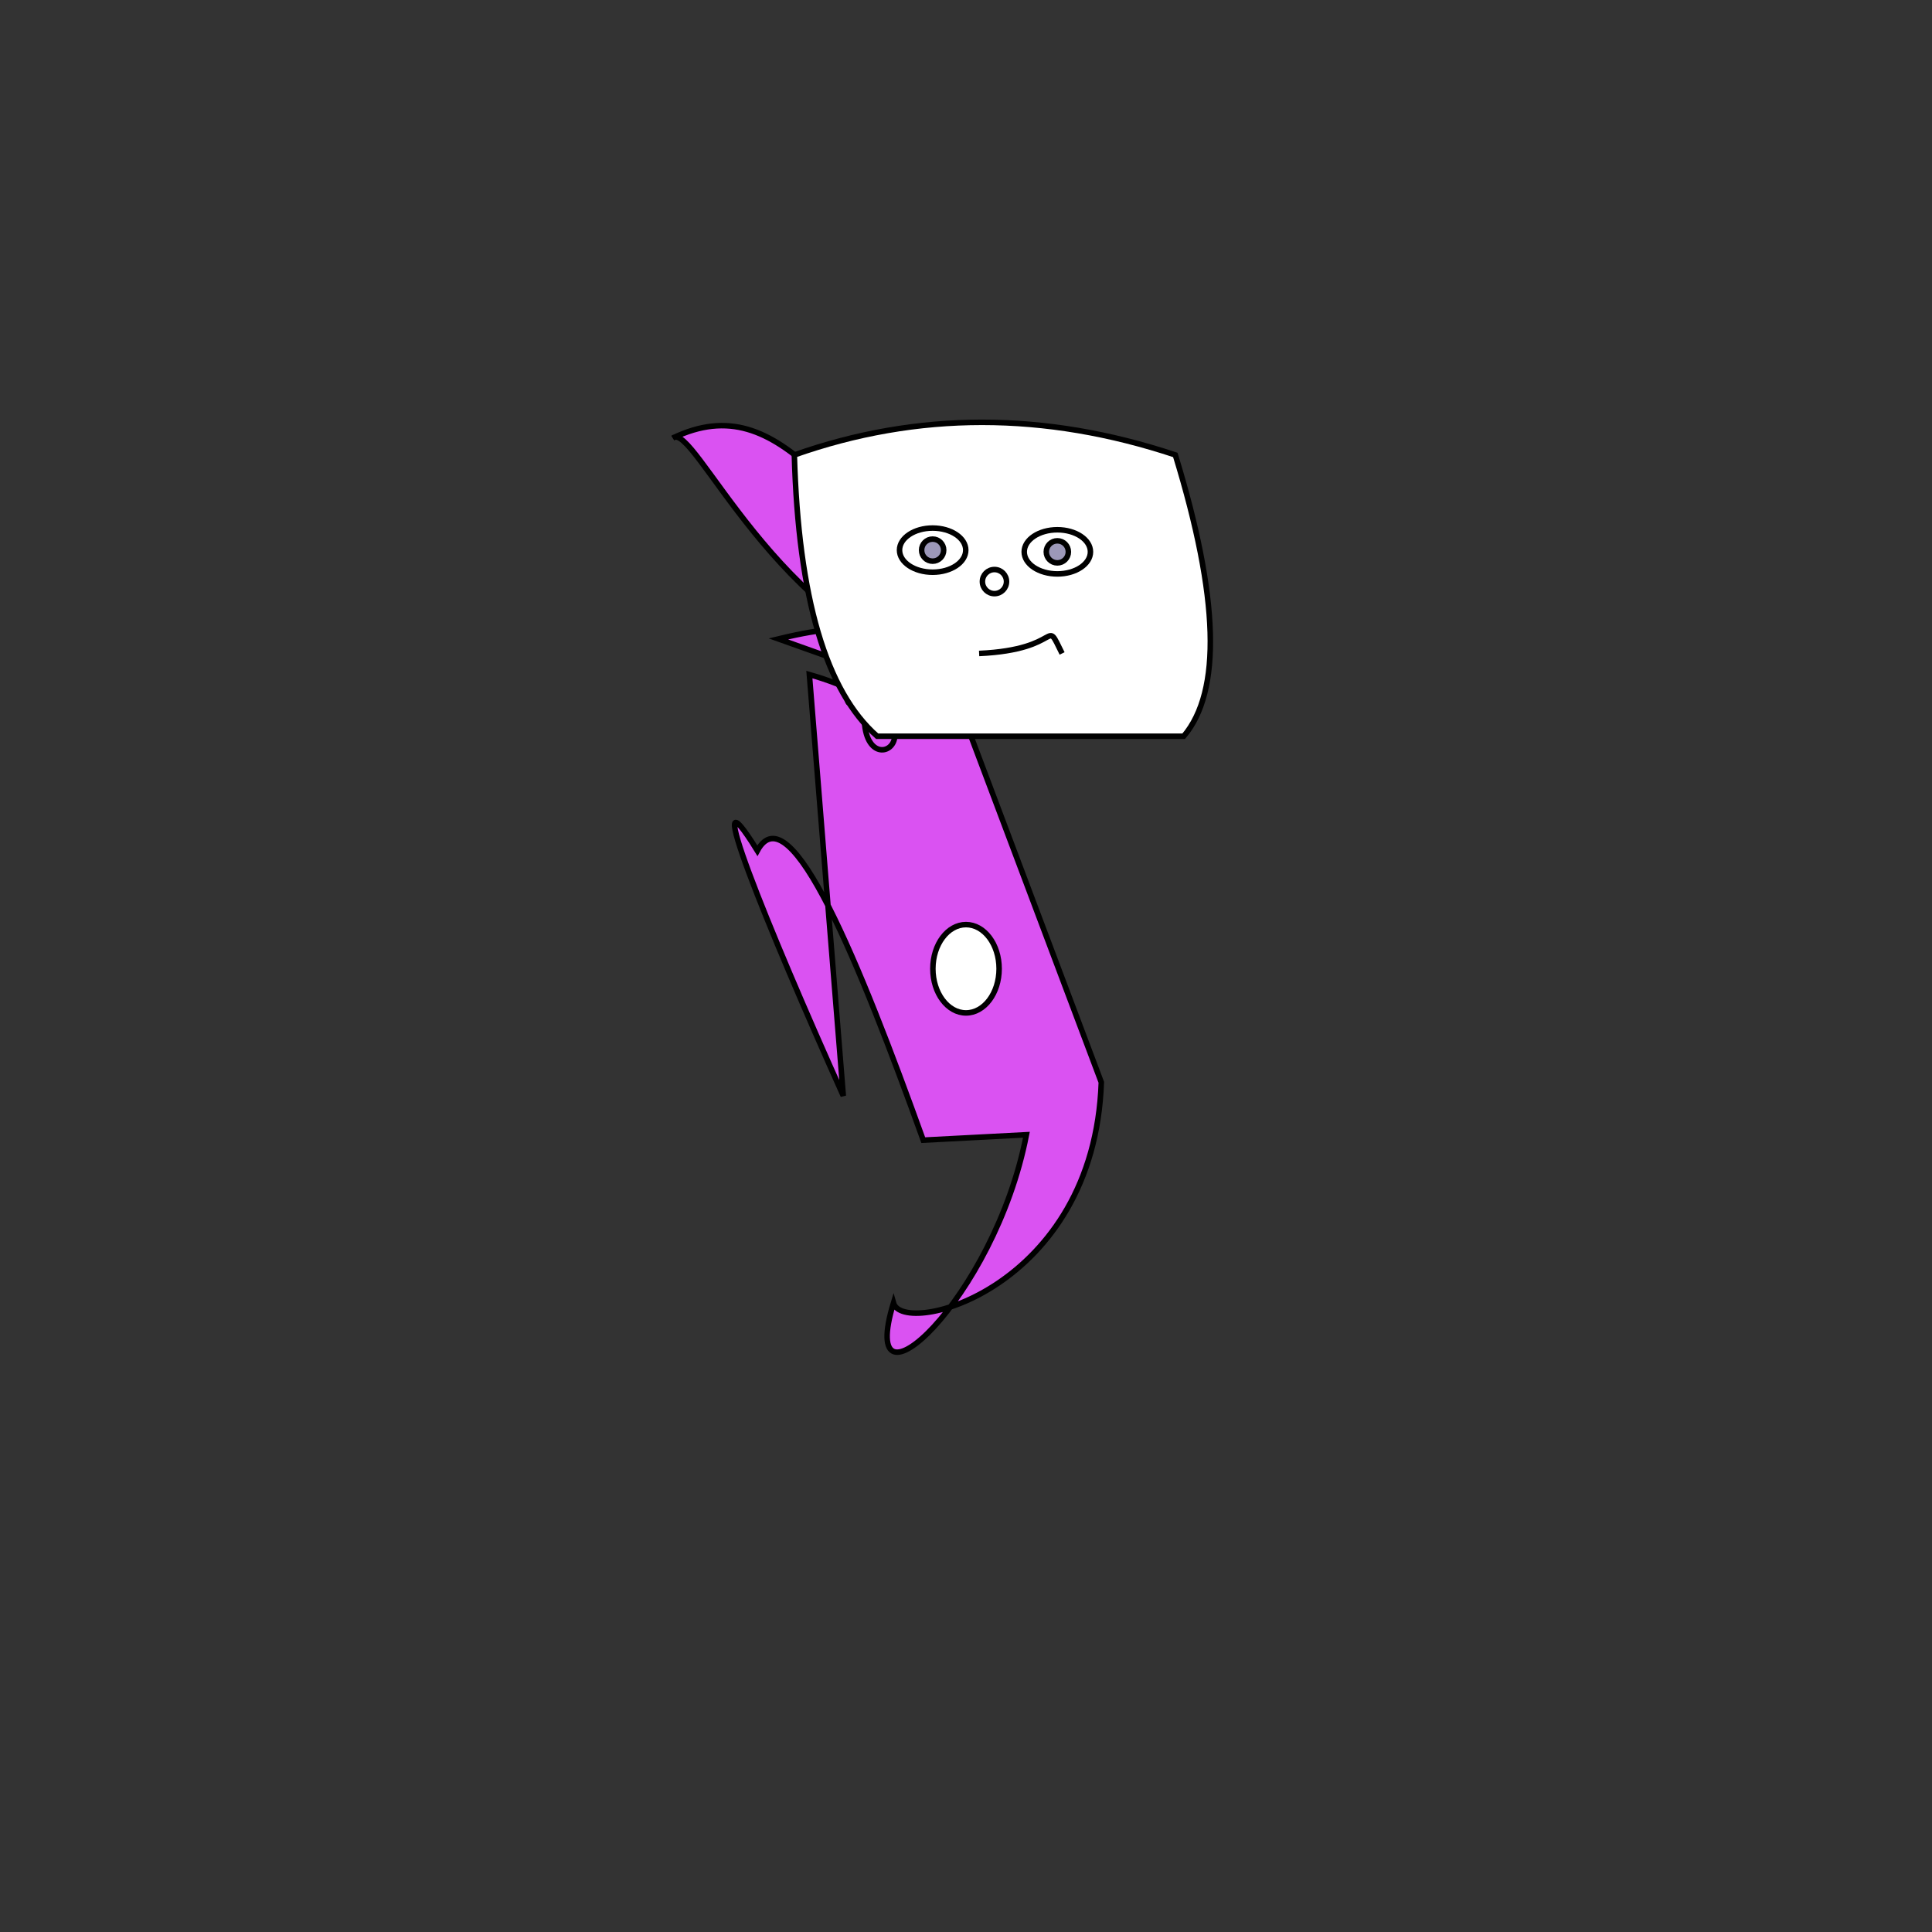 <svg xmlns="http://www.w3.org/2000/svg" viewbox="0,0,350,350" width="350" height="350" fill="none" stroke="black"><rect width="100%" height="100%" fill="#333333" stroke="none"/><g><path d="M167.258,206.549C155.749,174.582,143.085,143.236,137.202,154.112C126.287,136.449,138.951,167.795,152.771,198.519L146.624,122.2C175.768,130.601,154.371,145.395,156.76,127.065C144.026,131.157,175.768,107.344,141.013,115.745L163.569,123.779L177.288,115.311C151.621,93.172,142.018,69.693,121.919,79.338C125.7,76.286,140.702,113.707,171.455,121.567L199.513,196.069C198.204,233.495,163.598,242.315,161.861,236.045C155.092,258.312,180.186,235.389,185.945,205.57z" fill="#da52f2"/><ellipse cx="175" cy="175.5" rx="6" ry="8" fill="white"/></g><g><path d="M158.913,133.38Q144.991,121.17,143.902,82.416Q177.39,70.6,212.921,82.416Q224.796,121.17,214.438,133.38L158.913,133.38z" fill="white"/><path d="M177.376,118.38C192.863,117.683,189.014,111.523,192.411,118.38"/><circle cx="180.155" cy="105.359" r="2.183"/><ellipse cx="191.546" cy="99.972" rx="6" ry="4" fill="white" fill-opacity="1"/><circle cx="191.546" cy="99.972" r="2" fill="#9c98b9" fill-opacity="1"/><ellipse cx="168.957" cy="99.662" rx="6" ry="4" fill="white" fill-opacity="1"/><circle cx="168.957" cy="99.662" r="2" fill="#9c98b9" fill-opacity="1"/></g></svg>